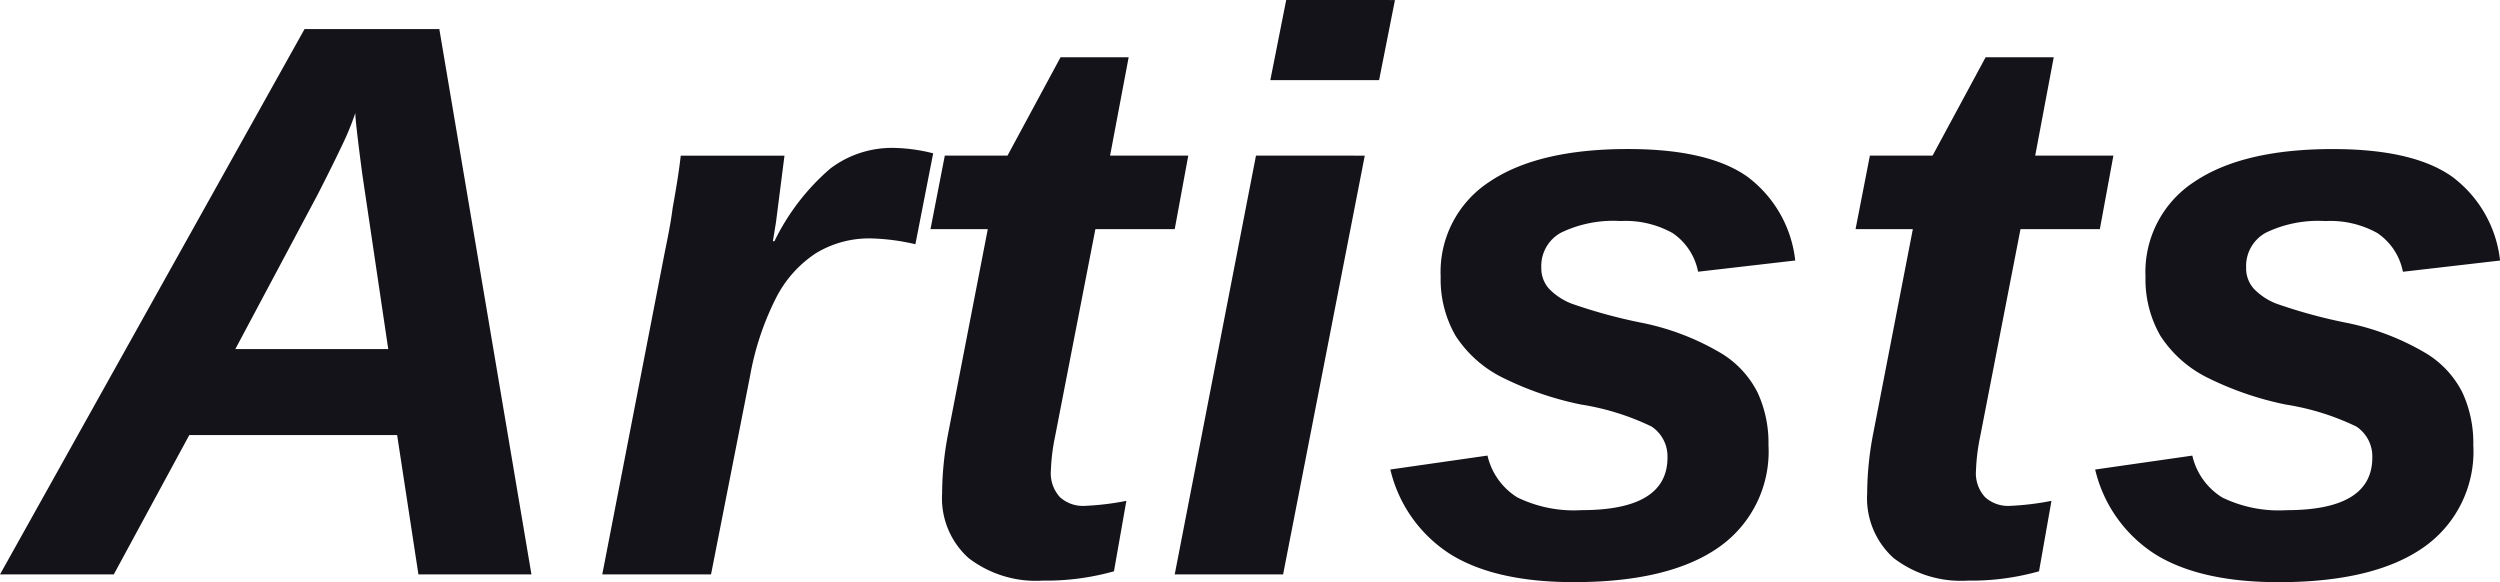 <svg xmlns="http://www.w3.org/2000/svg" width="206.138" height="48" viewBox="0 0 206.138 48">
  <path id="パス_282" data-name="パス 282" d="M14.294-10.5,8.07.987H-1.312L23.8-43.981H34.911L42.507.987H33.188L31.432-10.5ZM27.985-37.056a22.549,22.549,0,0,1-1.117,2.713q-.8,1.691-2.011,4.053l-6.766,12.7H30.7L28.56-32.013q-.287-2.17-.431-3.431T27.985-37.056ZM74.166-26.237a17.792,17.792,0,0,0-3.638-.479,8.45,8.45,0,0,0-4.58,1.229,9.609,9.609,0,0,0-3.3,3.734,23.113,23.113,0,0,0-2.106,6.335L57.315.987H48.347L53.485-25.5q.191-.926.367-1.851t.3-1.883q.191-1.053.367-2.138t.3-2.17h8.553l-.7,5.489-.255,1.564h.128a18.639,18.639,0,0,1,4.6-5.984,8.413,8.413,0,0,1,5.2-1.707,14.2,14.2,0,0,1,3.287.447ZM84.666,1.5A9.113,9.113,0,0,1,78.539-.37a6.628,6.628,0,0,1-2.17-5.314,26.516,26.516,0,0,1,.511-5.011l3.255-16.787H75.411l1.181-6.064h5.17l4.372-8.106h5.617l-1.532,8.106h6.447l-1.117,6.064H89.007L85.688-10.407a16.491,16.491,0,0,0-.351,2.84,2.9,2.9,0,0,0,.75,2.186,2.808,2.808,0,0,0,2.027.718,22.434,22.434,0,0,0,3.447-.415L90.539.731A20.676,20.676,0,0,1,84.666,1.5Zm29.043-47.872L112.4-39.769h-8.968l1.309-6.606Zm-2.489,12.83L104.485.987H95.549l6.7-34.532ZM144.507-9.673a9.632,9.632,0,0,1-4.1,8.426q-4.1,2.872-11.952,2.872-6.415,0-10.117-2.266a11.37,11.37,0,0,1-5.011-7.021l8.011-1.149a5.506,5.506,0,0,0,2.457,3.447,10.632,10.632,0,0,0,5.3,1.053q7.085,0,7.085-4.34a2.957,2.957,0,0,0-1.309-2.553,20.812,20.812,0,0,0-5.84-1.819,26.321,26.321,0,0,1-6.287-2.138,9.816,9.816,0,0,1-4.037-3.527,9.319,9.319,0,0,1-1.229-4.867,8.868,8.868,0,0,1,4.005-7.819q4.005-2.713,11.441-2.713,6.574,0,9.8,2.25a9.966,9.966,0,0,1,3.989,6.941l-8.011.926a4.983,4.983,0,0,0-2.106-3.191,7.952,7.952,0,0,0-4.277-.989,9.928,9.928,0,0,0-4.915.957,3.122,3.122,0,0,0-1.628,2.872,2.511,2.511,0,0,0,.638,1.755,5.218,5.218,0,0,0,1.819,1.213,42.5,42.5,0,0,0,5.681,1.564,20.9,20.9,0,0,1,6.766,2.585A7.994,7.994,0,0,1,143.613-14,9.908,9.908,0,0,1,144.507-9.673ZM160.943,1.5A9.113,9.113,0,0,1,154.815-.37a6.628,6.628,0,0,1-2.17-5.314,26.516,26.516,0,0,1,.511-5.011l3.255-16.787h-4.723l1.181-6.064h5.17l4.372-8.106h5.617L166.5-33.545h6.447l-1.117,6.064h-6.543l-3.319,17.074a16.489,16.489,0,0,0-.351,2.84,2.9,2.9,0,0,0,.75,2.186,2.808,2.808,0,0,0,2.027.718,22.435,22.435,0,0,0,3.447-.415L166.815.731A20.676,20.676,0,0,1,160.943,1.5Zm41.681-11.17a9.632,9.632,0,0,1-4.1,8.426q-4.1,2.872-11.952,2.872-6.415,0-10.117-2.266a11.37,11.37,0,0,1-5.011-7.021l8.011-1.149a5.506,5.506,0,0,0,2.457,3.447,10.632,10.632,0,0,0,5.3,1.053q7.085,0,7.085-4.34a2.957,2.957,0,0,0-1.309-2.553,20.812,20.812,0,0,0-5.84-1.819,26.321,26.321,0,0,1-6.287-2.138,9.816,9.816,0,0,1-4.037-3.527,9.319,9.319,0,0,1-1.229-4.867,8.868,8.868,0,0,1,4.005-7.819q4.005-2.713,11.441-2.713,6.574,0,9.8,2.25a9.966,9.966,0,0,1,3.989,6.941l-8.011.926a4.983,4.983,0,0,0-2.106-3.191,7.952,7.952,0,0,0-4.277-.989,9.928,9.928,0,0,0-4.915.957,3.122,3.122,0,0,0-1.628,2.872,2.511,2.511,0,0,0,.638,1.755,5.219,5.219,0,0,0,1.819,1.213,42.505,42.505,0,0,0,5.681,1.564,20.9,20.9,0,0,1,6.766,2.585A7.994,7.994,0,0,1,201.73-14,9.908,9.908,0,0,1,202.624-9.673Z" transform="translate(1.313 46.375)" fill="#131319"/>
</svg>
